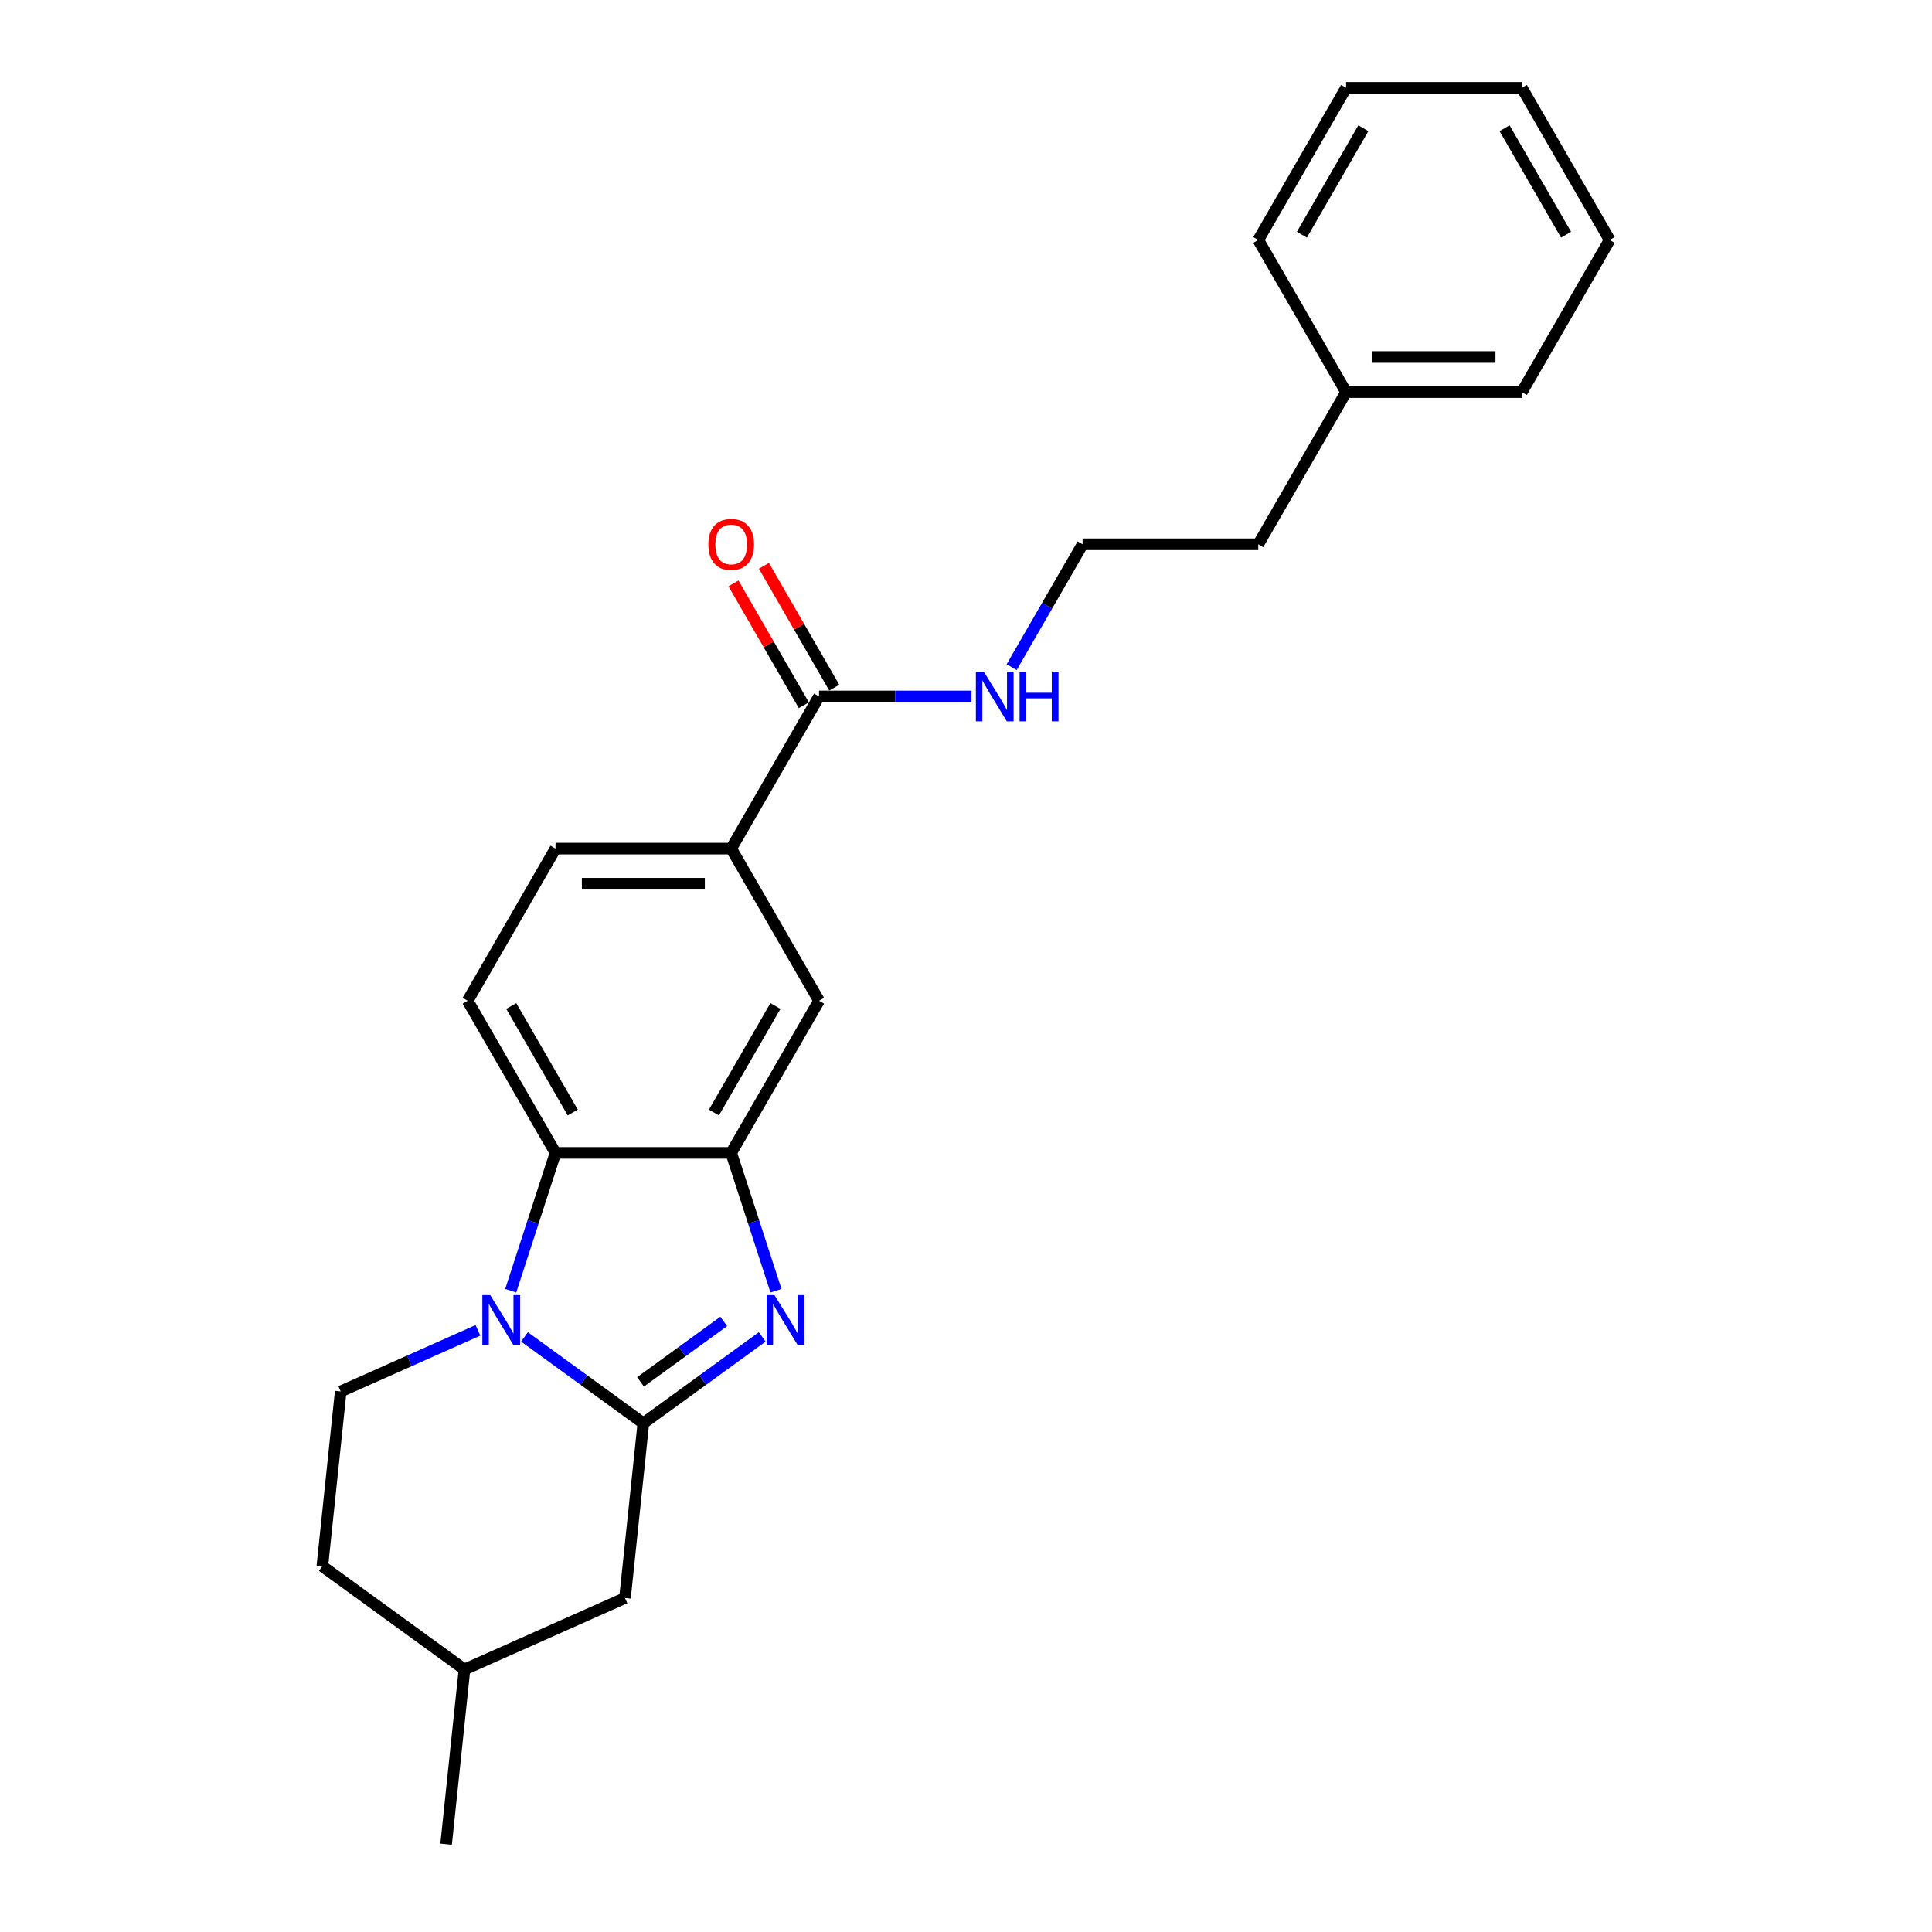 <?xml version='1.0' encoding='iso-8859-1'?>
<svg version='1.1' baseProfile='full'
              xmlns='http://www.w3.org/2000/svg'
                      xmlns:rdkit='http://www.rdkit.org/xml'
                      xmlns:xlink='http://www.w3.org/1999/xlink'
                  xml:space='preserve'
width='1000px' height='1000px' viewBox='0 0 1000 1000'>
<!-- END OF HEADER -->
<rect style='opacity:1.0;fill:#FFFFFF;stroke:none' width='1000' height='1000' x='0' y='0'> </rect>
<path class='bond-0' d='M 332.996,736.678 L 302.231,714.325' style='fill:none;fill-rule:evenodd;stroke:#000000;stroke-width:6px;stroke-linecap:butt;stroke-linejoin:miter;stroke-opacity:1' />
<path class='bond-0' d='M 302.231,714.325 L 271.466,691.973' style='fill:none;fill-rule:evenodd;stroke:#0000FF;stroke-width:6px;stroke-linecap:butt;stroke-linejoin:miter;stroke-opacity:1' />
<path class='bond-1' d='M 332.996,736.678 L 363.761,714.325' style='fill:none;fill-rule:evenodd;stroke:#000000;stroke-width:6px;stroke-linecap:butt;stroke-linejoin:miter;stroke-opacity:1' />
<path class='bond-1' d='M 363.761,714.325 L 394.526,691.973' style='fill:none;fill-rule:evenodd;stroke:#0000FF;stroke-width:6px;stroke-linecap:butt;stroke-linejoin:miter;stroke-opacity:1' />
<path class='bond-1' d='M 331.535,715.258 L 353.071,699.611' style='fill:none;fill-rule:evenodd;stroke:#000000;stroke-width:6px;stroke-linecap:butt;stroke-linejoin:miter;stroke-opacity:1' />
<path class='bond-1' d='M 353.071,699.611 L 374.606,683.965' style='fill:none;fill-rule:evenodd;stroke:#0000FF;stroke-width:6px;stroke-linecap:butt;stroke-linejoin:miter;stroke-opacity:1' />
<path class='bond-9' d='M 332.996,736.678 L 323.491,827.118' style='fill:none;fill-rule:evenodd;stroke:#000000;stroke-width:6px;stroke-linecap:butt;stroke-linejoin:miter;stroke-opacity:1' />
<path class='bond-3' d='M 264.348,668.075 L 275.938,632.407' style='fill:none;fill-rule:evenodd;stroke:#0000FF;stroke-width:6px;stroke-linecap:butt;stroke-linejoin:miter;stroke-opacity:1' />
<path class='bond-3' d='M 275.938,632.407 L 287.527,596.738' style='fill:none;fill-rule:evenodd;stroke:#000000;stroke-width:6px;stroke-linecap:butt;stroke-linejoin:miter;stroke-opacity:1' />
<path class='bond-7' d='M 247.385,688.586 L 211.867,704.4' style='fill:none;fill-rule:evenodd;stroke:#0000FF;stroke-width:6px;stroke-linecap:butt;stroke-linejoin:miter;stroke-opacity:1' />
<path class='bond-7' d='M 211.867,704.4 L 176.349,720.213' style='fill:none;fill-rule:evenodd;stroke:#000000;stroke-width:6px;stroke-linecap:butt;stroke-linejoin:miter;stroke-opacity:1' />
<path class='bond-2' d='M 401.644,668.075 L 390.055,632.407' style='fill:none;fill-rule:evenodd;stroke:#0000FF;stroke-width:6px;stroke-linecap:butt;stroke-linejoin:miter;stroke-opacity:1' />
<path class='bond-2' d='M 390.055,632.407 L 378.465,596.738' style='fill:none;fill-rule:evenodd;stroke:#000000;stroke-width:6px;stroke-linecap:butt;stroke-linejoin:miter;stroke-opacity:1' />
<path class='bond-5' d='M 378.465,596.738 L 423.934,517.983' style='fill:none;fill-rule:evenodd;stroke:#000000;stroke-width:6px;stroke-linecap:butt;stroke-linejoin:miter;stroke-opacity:1' />
<path class='bond-5' d='M 369.535,575.831 L 401.363,520.703' style='fill:none;fill-rule:evenodd;stroke:#000000;stroke-width:6px;stroke-linecap:butt;stroke-linejoin:miter;stroke-opacity:1' />
<path class='bond-24' d='M 378.465,596.738 L 287.527,596.738' style='fill:none;fill-rule:evenodd;stroke:#000000;stroke-width:6px;stroke-linecap:butt;stroke-linejoin:miter;stroke-opacity:1' />
<path class='bond-8' d='M 287.527,596.738 L 242.058,517.983' style='fill:none;fill-rule:evenodd;stroke:#000000;stroke-width:6px;stroke-linecap:butt;stroke-linejoin:miter;stroke-opacity:1' />
<path class='bond-8' d='M 296.458,575.831 L 264.629,520.703' style='fill:none;fill-rule:evenodd;stroke:#000000;stroke-width:6px;stroke-linecap:butt;stroke-linejoin:miter;stroke-opacity:1' />
<path class='bond-4' d='M 423.934,360.474 L 378.465,439.228' style='fill:none;fill-rule:evenodd;stroke:#000000;stroke-width:6px;stroke-linecap:butt;stroke-linejoin:miter;stroke-opacity:1' />
<path class='bond-11' d='M 431.81,355.927 L 413.606,324.397' style='fill:none;fill-rule:evenodd;stroke:#000000;stroke-width:6px;stroke-linecap:butt;stroke-linejoin:miter;stroke-opacity:1' />
<path class='bond-11' d='M 413.606,324.397 L 395.403,292.868' style='fill:none;fill-rule:evenodd;stroke:#FF0000;stroke-width:6px;stroke-linecap:butt;stroke-linejoin:miter;stroke-opacity:1' />
<path class='bond-11' d='M 416.059,365.021 L 397.855,333.491' style='fill:none;fill-rule:evenodd;stroke:#000000;stroke-width:6px;stroke-linecap:butt;stroke-linejoin:miter;stroke-opacity:1' />
<path class='bond-11' d='M 397.855,333.491 L 379.652,301.962' style='fill:none;fill-rule:evenodd;stroke:#FF0000;stroke-width:6px;stroke-linecap:butt;stroke-linejoin:miter;stroke-opacity:1' />
<path class='bond-12' d='M 423.934,360.474 L 463.383,360.474' style='fill:none;fill-rule:evenodd;stroke:#000000;stroke-width:6px;stroke-linecap:butt;stroke-linejoin:miter;stroke-opacity:1' />
<path class='bond-12' d='M 463.383,360.474 L 502.832,360.474' style='fill:none;fill-rule:evenodd;stroke:#0000FF;stroke-width:6px;stroke-linecap:butt;stroke-linejoin:miter;stroke-opacity:1' />
<path class='bond-6' d='M 423.934,517.983 L 378.465,439.228' style='fill:none;fill-rule:evenodd;stroke:#000000;stroke-width:6px;stroke-linecap:butt;stroke-linejoin:miter;stroke-opacity:1' />
<path class='bond-26' d='M 378.465,439.228 L 287.527,439.228' style='fill:none;fill-rule:evenodd;stroke:#000000;stroke-width:6px;stroke-linecap:butt;stroke-linejoin:miter;stroke-opacity:1' />
<path class='bond-26' d='M 364.825,457.416 L 301.168,457.416' style='fill:none;fill-rule:evenodd;stroke:#000000;stroke-width:6px;stroke-linecap:butt;stroke-linejoin:miter;stroke-opacity:1' />
<path class='bond-25' d='M 176.349,720.213 L 166.844,810.653' style='fill:none;fill-rule:evenodd;stroke:#000000;stroke-width:6px;stroke-linecap:butt;stroke-linejoin:miter;stroke-opacity:1' />
<path class='bond-10' d='M 242.058,517.983 L 287.527,439.228' style='fill:none;fill-rule:evenodd;stroke:#000000;stroke-width:6px;stroke-linecap:butt;stroke-linejoin:miter;stroke-opacity:1' />
<path class='bond-14' d='M 323.491,827.118 L 240.414,864.105' style='fill:none;fill-rule:evenodd;stroke:#000000;stroke-width:6px;stroke-linecap:butt;stroke-linejoin:miter;stroke-opacity:1' />
<path class='bond-15' d='M 523.62,345.323 L 541.981,313.521' style='fill:none;fill-rule:evenodd;stroke:#0000FF;stroke-width:6px;stroke-linecap:butt;stroke-linejoin:miter;stroke-opacity:1' />
<path class='bond-15' d='M 541.981,313.521 L 560.342,281.719' style='fill:none;fill-rule:evenodd;stroke:#000000;stroke-width:6px;stroke-linecap:butt;stroke-linejoin:miter;stroke-opacity:1' />
<path class='bond-13' d='M 166.844,810.653 L 240.414,864.105' style='fill:none;fill-rule:evenodd;stroke:#000000;stroke-width:6px;stroke-linecap:butt;stroke-linejoin:miter;stroke-opacity:1' />
<path class='bond-20' d='M 240.414,864.105 L 230.909,954.545' style='fill:none;fill-rule:evenodd;stroke:#000000;stroke-width:6px;stroke-linecap:butt;stroke-linejoin:miter;stroke-opacity:1' />
<path class='bond-17' d='M 560.342,281.719 L 651.28,281.719' style='fill:none;fill-rule:evenodd;stroke:#000000;stroke-width:6px;stroke-linecap:butt;stroke-linejoin:miter;stroke-opacity:1' />
<path class='bond-16' d='M 696.749,202.964 L 651.28,281.719' style='fill:none;fill-rule:evenodd;stroke:#000000;stroke-width:6px;stroke-linecap:butt;stroke-linejoin:miter;stroke-opacity:1' />
<path class='bond-18' d='M 696.749,202.964 L 787.687,202.964' style='fill:none;fill-rule:evenodd;stroke:#000000;stroke-width:6px;stroke-linecap:butt;stroke-linejoin:miter;stroke-opacity:1' />
<path class='bond-18' d='M 710.39,184.776 L 774.046,184.776' style='fill:none;fill-rule:evenodd;stroke:#000000;stroke-width:6px;stroke-linecap:butt;stroke-linejoin:miter;stroke-opacity:1' />
<path class='bond-19' d='M 696.749,202.964 L 651.28,124.209' style='fill:none;fill-rule:evenodd;stroke:#000000;stroke-width:6px;stroke-linecap:butt;stroke-linejoin:miter;stroke-opacity:1' />
<path class='bond-22' d='M 787.687,202.964 L 833.156,124.209' style='fill:none;fill-rule:evenodd;stroke:#000000;stroke-width:6px;stroke-linecap:butt;stroke-linejoin:miter;stroke-opacity:1' />
<path class='bond-21' d='M 651.28,124.209 L 696.749,45.455' style='fill:none;fill-rule:evenodd;stroke:#000000;stroke-width:6px;stroke-linecap:butt;stroke-linejoin:miter;stroke-opacity:1' />
<path class='bond-21' d='M 673.851,121.49 L 705.68,66.362' style='fill:none;fill-rule:evenodd;stroke:#000000;stroke-width:6px;stroke-linecap:butt;stroke-linejoin:miter;stroke-opacity:1' />
<path class='bond-23' d='M 696.749,45.455 L 787.687,45.455' style='fill:none;fill-rule:evenodd;stroke:#000000;stroke-width:6px;stroke-linecap:butt;stroke-linejoin:miter;stroke-opacity:1' />
<path class='bond-27' d='M 833.156,124.209 L 787.687,45.455' style='fill:none;fill-rule:evenodd;stroke:#000000;stroke-width:6px;stroke-linecap:butt;stroke-linejoin:miter;stroke-opacity:1' />
<path class='bond-27' d='M 810.585,121.49 L 778.757,66.362' style='fill:none;fill-rule:evenodd;stroke:#000000;stroke-width:6px;stroke-linecap:butt;stroke-linejoin:miter;stroke-opacity:1' />
<path  class='atom-1' d='M 253.733 670.349
L 262.172 683.989
Q 263.009 685.335, 264.354 687.772
Q 265.7 690.209, 265.773 690.355
L 265.773 670.349
L 269.192 670.349
L 269.192 696.102
L 265.664 696.102
L 256.607 681.188
Q 255.552 679.442, 254.424 677.442
Q 253.333 675.441, 253.005 674.823
L 253.005 696.102
L 249.659 696.102
L 249.659 670.349
L 253.733 670.349
' fill='#0000FF'/>
<path  class='atom-2' d='M 400.874 670.349
L 409.313 683.989
Q 410.15 685.335, 411.496 687.772
Q 412.841 690.209, 412.914 690.355
L 412.914 670.349
L 416.333 670.349
L 416.333 696.102
L 412.805 696.102
L 403.748 681.188
Q 402.693 679.442, 401.565 677.442
Q 400.474 675.441, 400.146 674.823
L 400.146 696.102
L 396.8 696.102
L 396.8 670.349
L 400.874 670.349
' fill='#0000FF'/>
<path  class='atom-12' d='M 366.643 281.792
Q 366.643 275.608, 369.699 272.152
Q 372.754 268.697, 378.465 268.697
Q 384.176 268.697, 387.232 272.152
Q 390.287 275.608, 390.287 281.792
Q 390.287 288.048, 387.195 291.613
Q 384.103 295.141, 378.465 295.141
Q 372.791 295.141, 369.699 291.613
Q 366.643 288.085, 366.643 281.792
M 378.465 292.231
Q 382.394 292.231, 384.504 289.612
Q 386.65 286.957, 386.65 281.792
Q 386.65 276.735, 384.504 274.189
Q 382.394 271.607, 378.465 271.607
Q 374.537 271.607, 372.391 274.153
Q 370.281 276.699, 370.281 281.792
Q 370.281 286.993, 372.391 289.612
Q 374.537 292.231, 378.465 292.231
' fill='#FF0000'/>
<path  class='atom-13' d='M 509.18 347.597
L 517.619 361.238
Q 518.455 362.583, 519.801 365.021
Q 521.147 367.458, 521.22 367.603
L 521.22 347.597
L 524.639 347.597
L 524.639 373.351
L 521.111 373.351
L 512.053 358.437
Q 510.999 356.691, 509.871 354.69
Q 508.78 352.689, 508.452 352.071
L 508.452 373.351
L 505.106 373.351
L 505.106 347.597
L 509.18 347.597
' fill='#0000FF'/>
<path  class='atom-13' d='M 527.731 347.597
L 531.223 347.597
L 531.223 358.546
L 544.391 358.546
L 544.391 347.597
L 547.883 347.597
L 547.883 373.351
L 544.391 373.351
L 544.391 361.456
L 531.223 361.456
L 531.223 373.351
L 527.731 373.351
L 527.731 347.597
' fill='#0000FF'/>
</svg>
